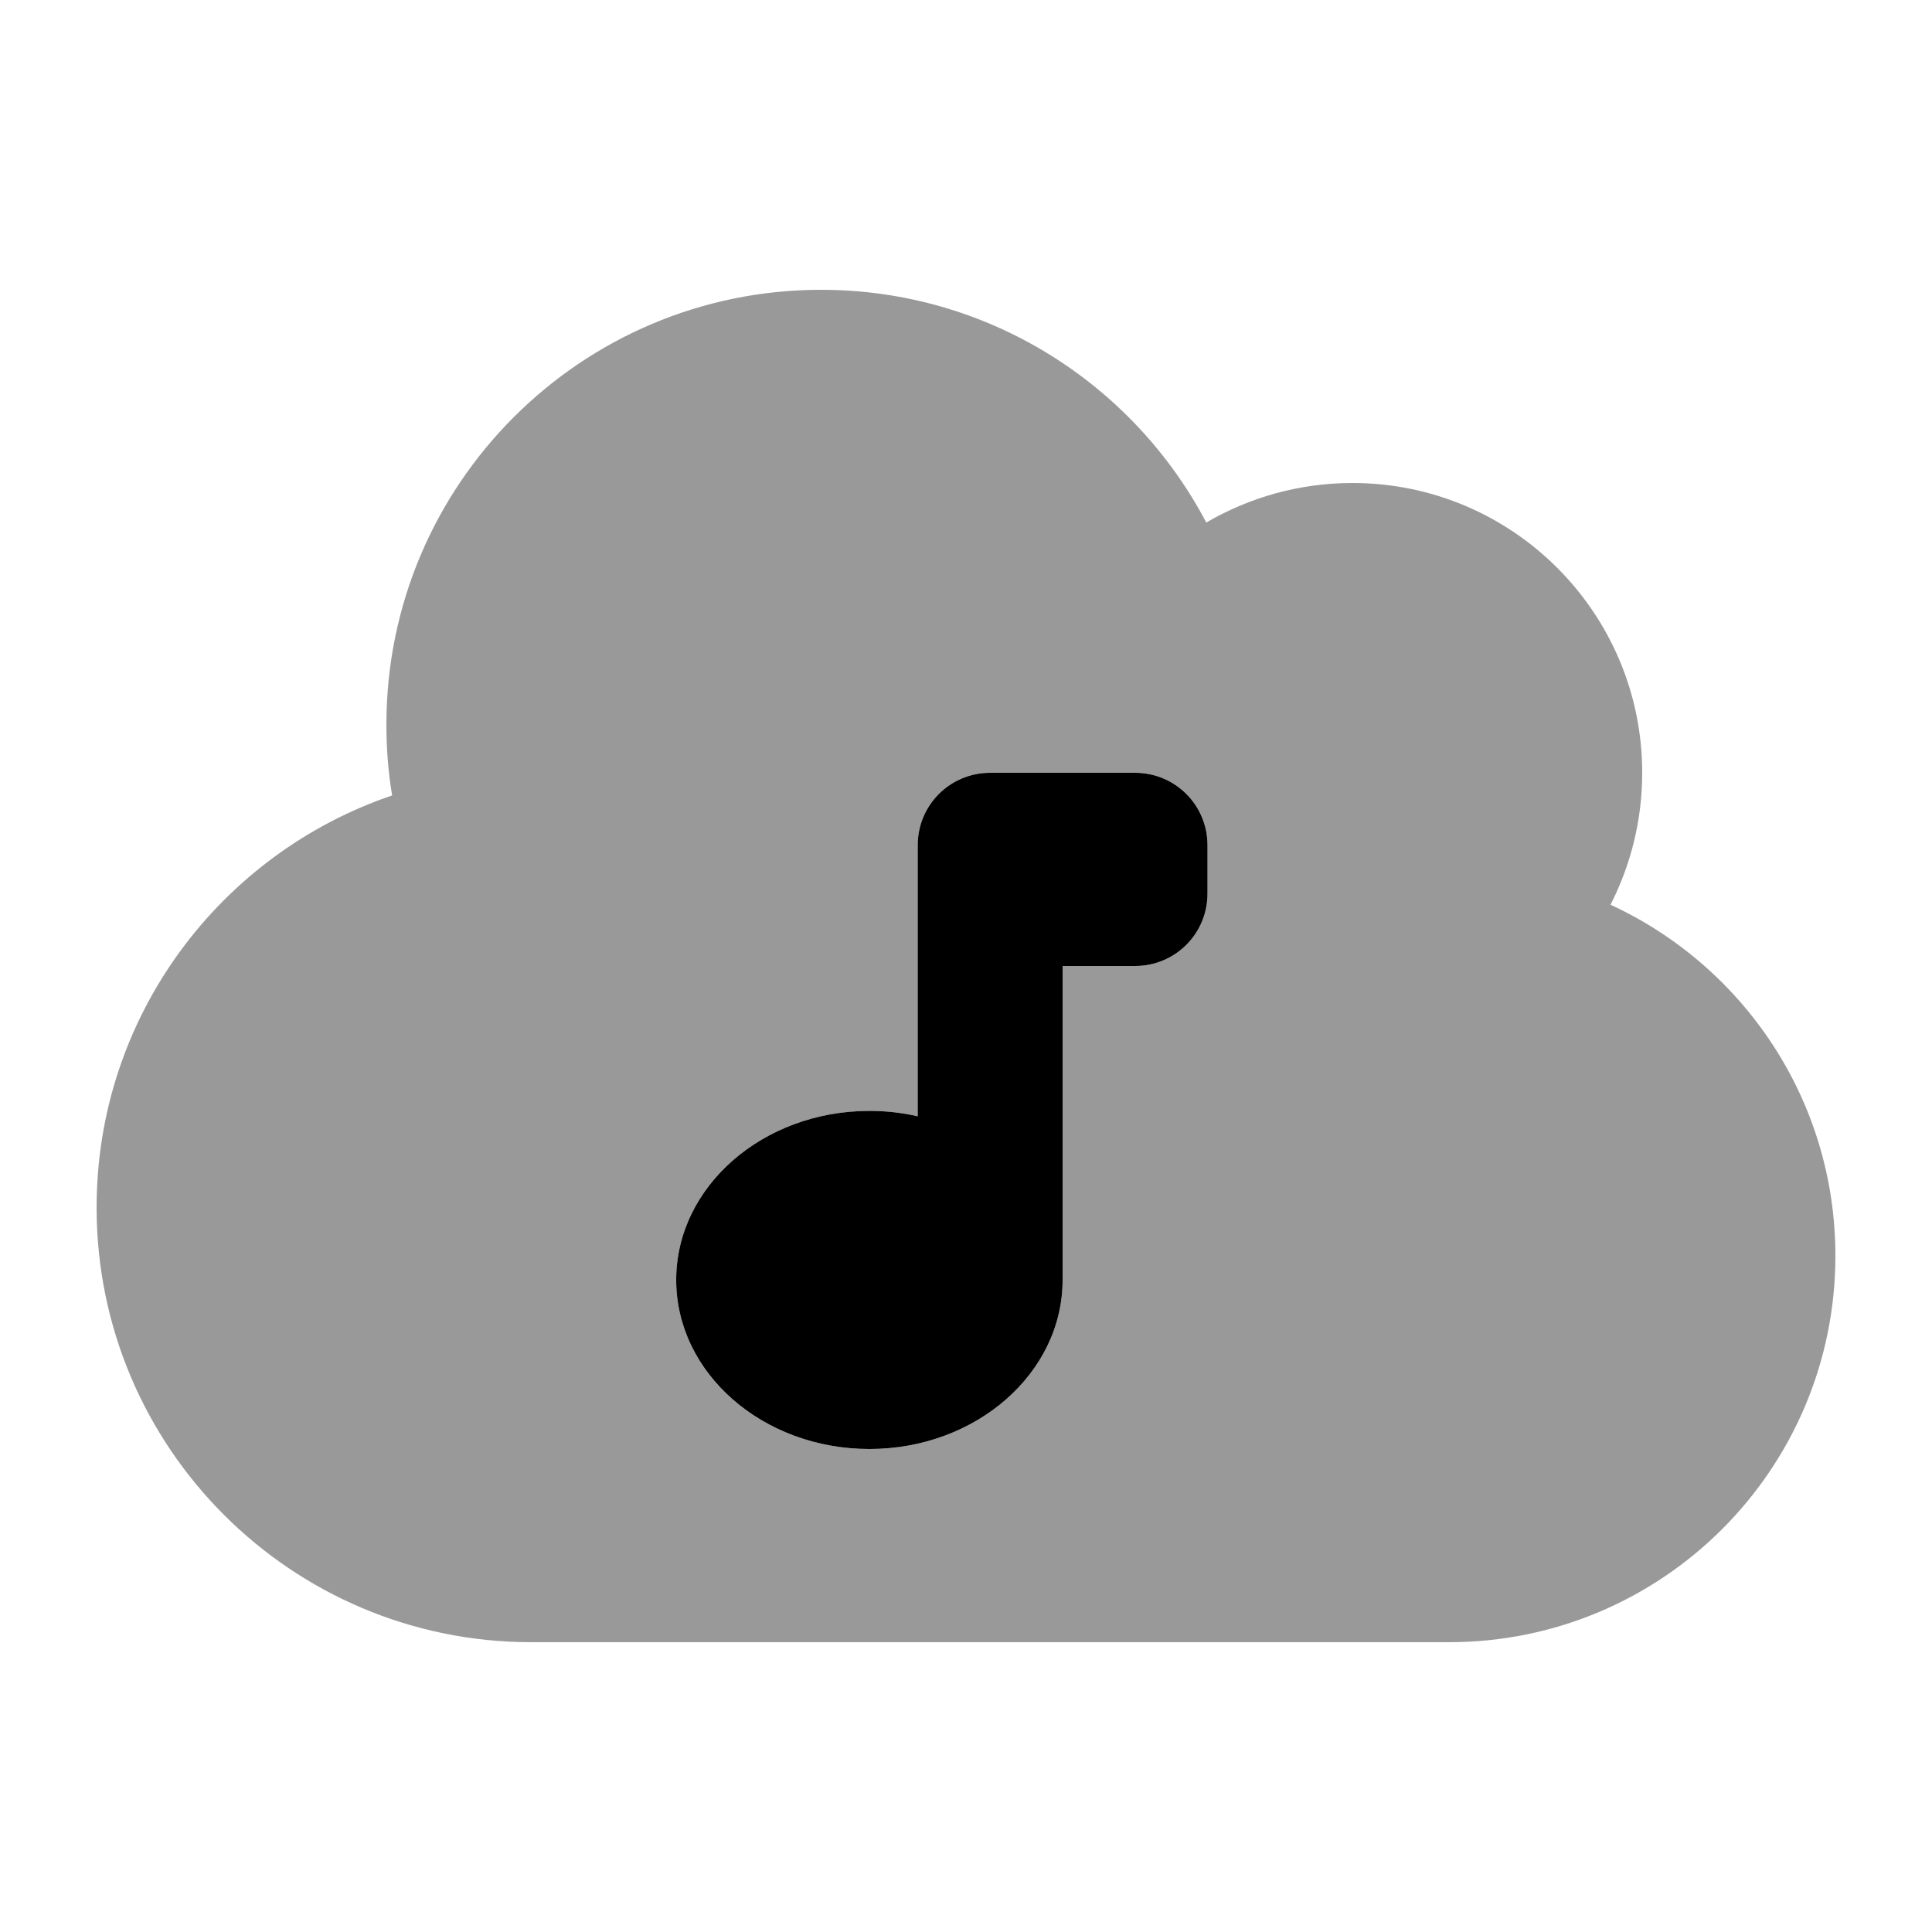 <svg xmlns="http://www.w3.org/2000/svg" viewBox="0 0 640 640"><!--! Font Awesome Pro 7.1.0 by @fontawesome - https://fontawesome.com License - https://fontawesome.com/license (Commercial License) Copyright 2025 Fonticons, Inc. --><path opacity=".4" fill="currentColor" d="M32 400C32 336.6 73 282.8 129.9 263.5C128.6 255.8 128 248 128 240C128 160.5 192.5 96 272 96C327.4 96 375.5 127.3 399.6 173.1C413.8 164.8 430.4 160 448 160C501 160 544 203 544 256C544 271.7 540.2 286.6 533.5 299.7C577.5 320 608 364.4 608 416C608 486.7 550.7 544 480 544L176 544C96.5 544 32 479.5 32 400zM224 424C224 454.9 252.7 480 288 480C323.3 480 352 454.9 352 424L352 320L376 320C389.3 320 400 309.3 400 296L400 280C400 266.7 389.3 256 376 256L328 256C314.7 256 304 266.7 304 280L304 369.8C298.9 368.6 293.5 368 288 368C252.7 368 224 393.1 224 424z"/><path fill="currentColor" d="M328 256L376 256C389.3 256 400 266.7 400 280L400 296C400 309.3 389.3 320 376 320L352 320L352 424C352 454.9 323.3 480 288 480C252.7 480 224 454.9 224 424C224 393.1 252.7 368 288 368C293.5 368 298.9 368.6 304 369.8L304 280C304 266.7 314.7 256 328 256z"/></svg>